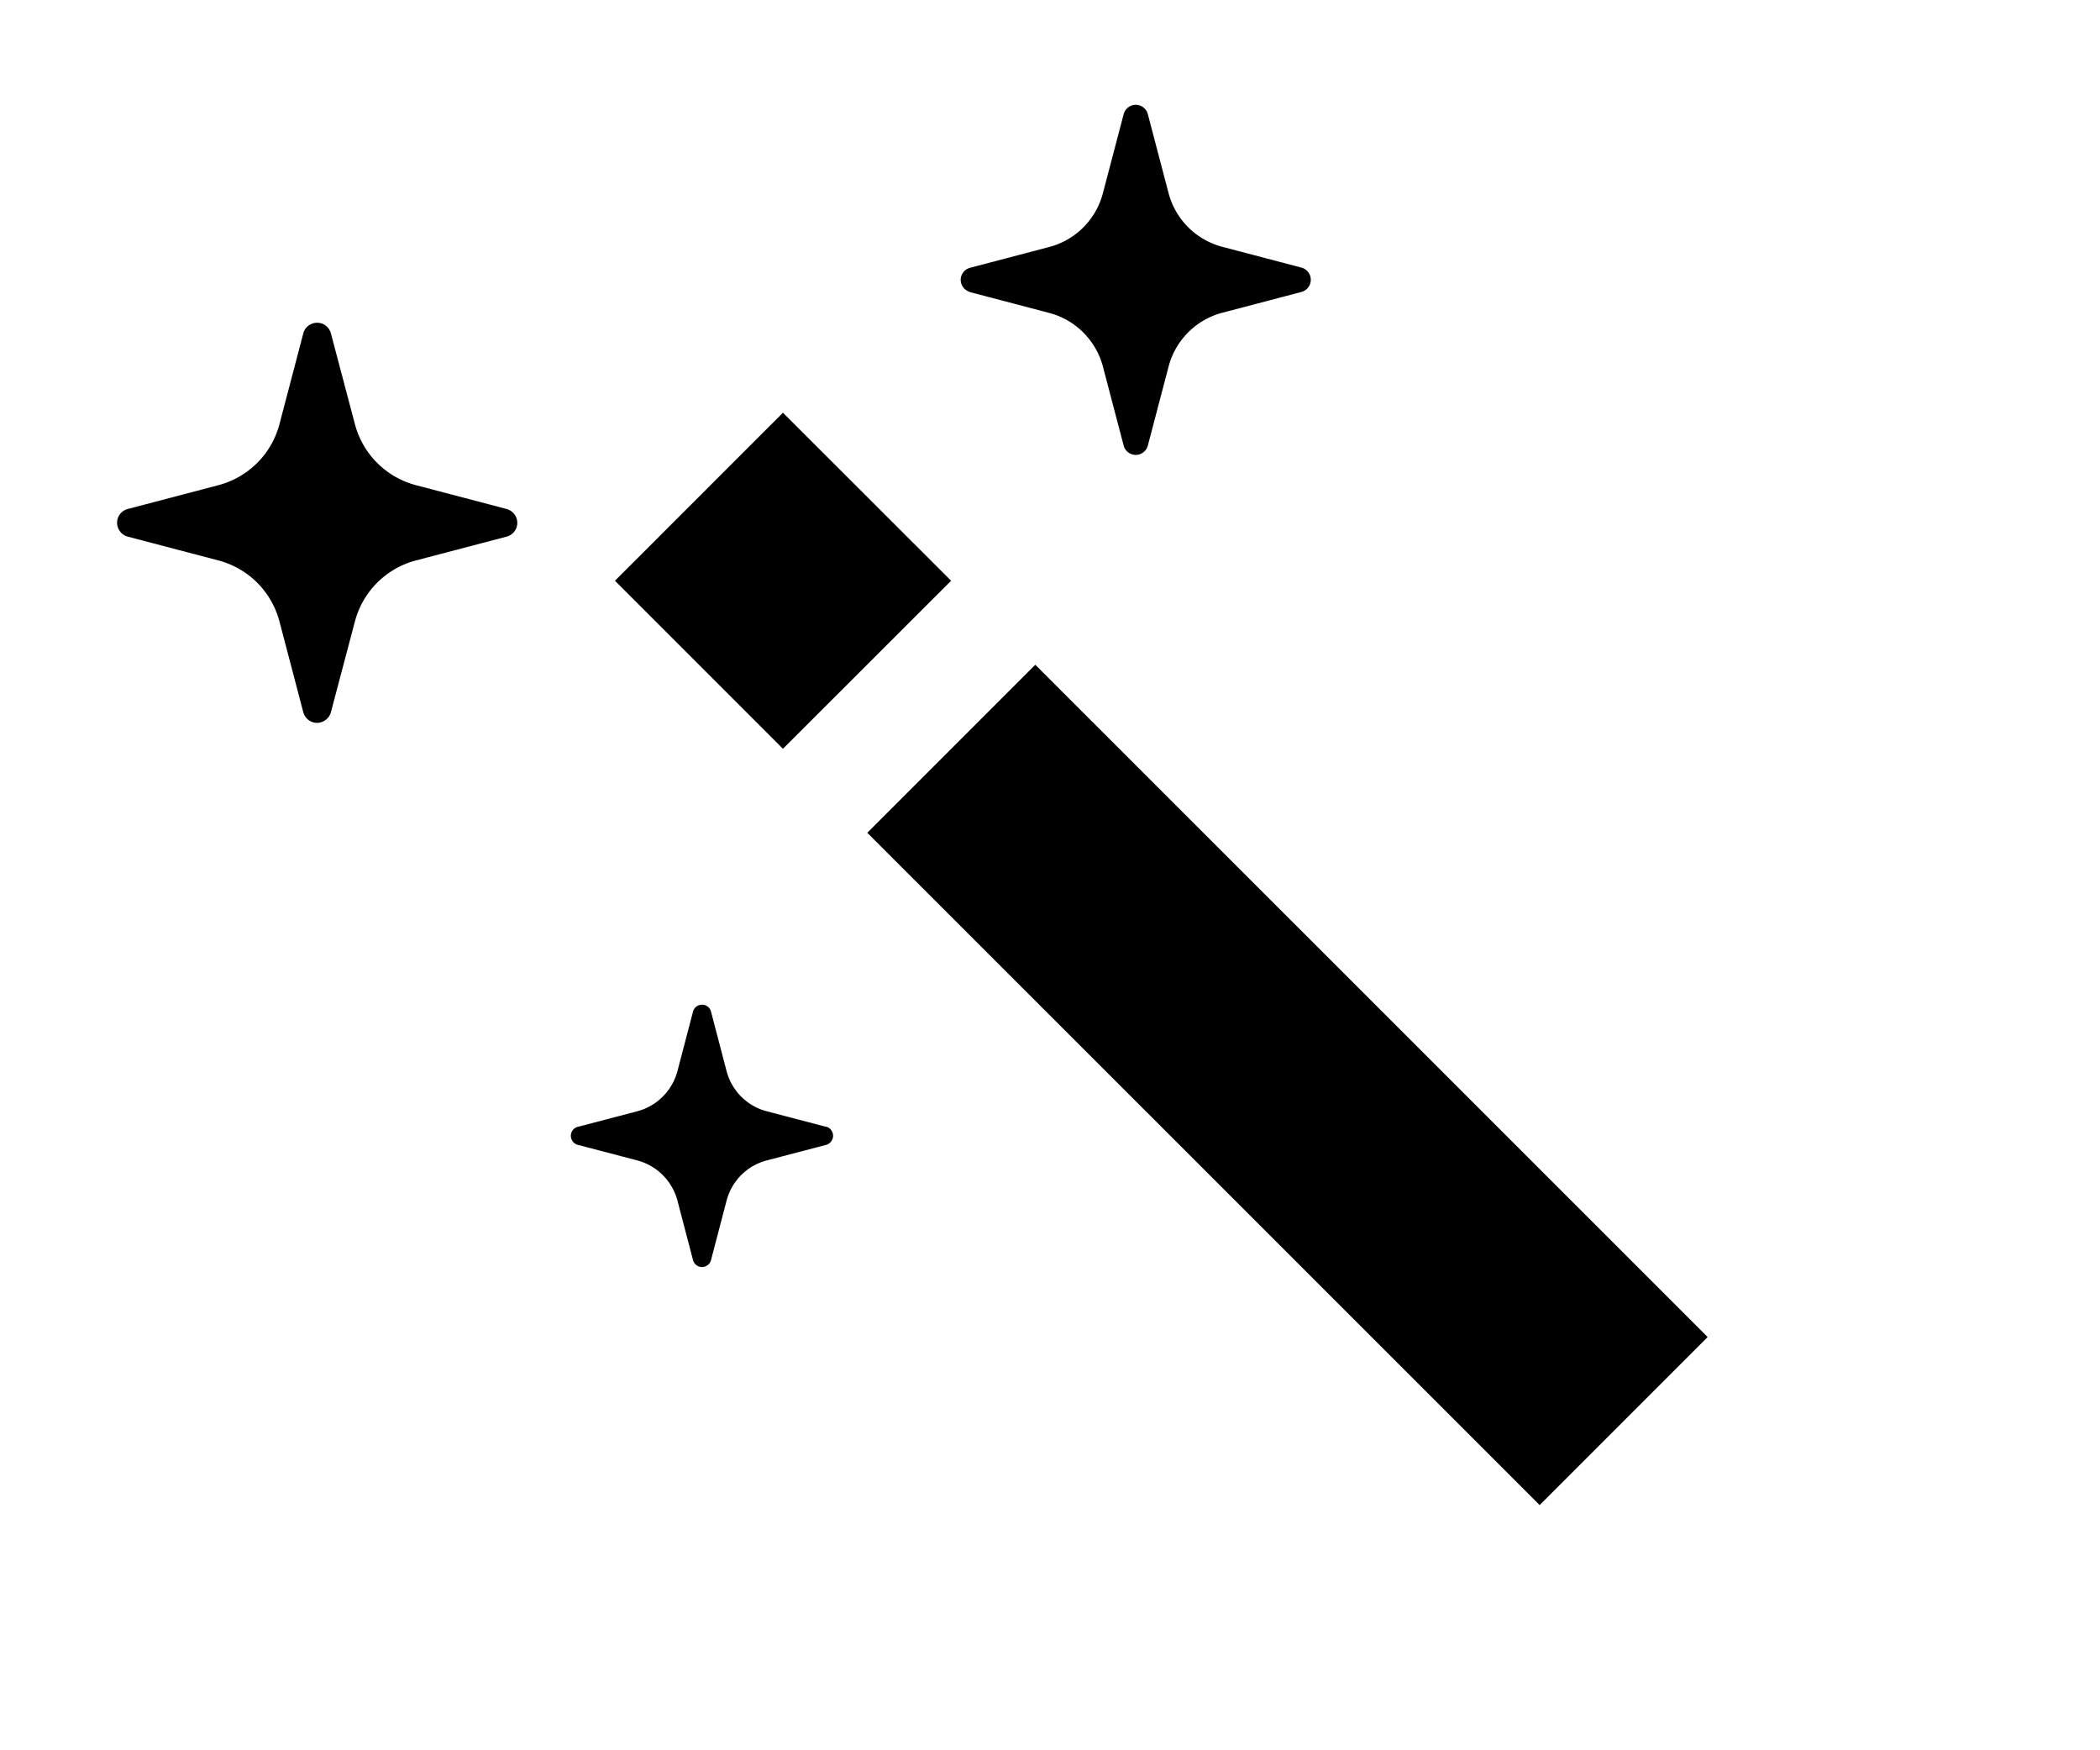<svg xmlns="http://www.w3.org/2000/svg" width="120" height="100" viewBox="0 0 120 100"><path fill="none" d="M0 0h120v100H0z"/><path d="M54.35 33.18l-9.61-9.6-9.6 9.6 9.6 9.6 9.61-9.6zm4.81 4.8l-9.6 9.6 38.42 38.41 9.6-9.6-38.42-38.41zm-3.73-21.29l4.53 1.19c1.49.39 2.66 1.56 3.06 3.05l1.19 4.53a.714.714 0 001.38 0l1.19-4.53a4.304 4.304 0 013.06-3.06l4.53-1.19a.72.72 0 000-1.39l-4.53-1.19a4.308 4.308 0 01-3.06-3.05l-1.19-4.53a.714.714 0 00-.87-.51c-.25.07-.44.26-.51.51l-1.19 4.53a4.304 4.304 0 01-3.06 3.06l-4.53 1.19c-.38.1-.61.49-.51.87.07.25.26.44.51.51zm-8.22 47.69l-3.4-.89a3.215 3.215 0 01-2.29-2.29l-.89-3.4a.528.528 0 00-.65-.38c-.19.05-.33.19-.38.38l-.89 3.4a3.232 3.232 0 01-2.29 2.29l-3.4.89c-.29.07-.46.37-.38.65.05.19.2.34.38.38l3.4.89c1.12.3 1.99 1.17 2.29 2.29l.89 3.4c.08.29.37.46.65.38.19-.05.33-.19.38-.38l.89-3.4a3.215 3.215 0 012.29-2.29l3.4-.89a.54.54 0 000-1.04zm-18.26-35.3l-5.18-1.36a4.891 4.891 0 01-3.49-3.49l-1.37-5.18a.814.814 0 00-.79-.61c-.37 0-.7.25-.79.61l-1.36 5.18a4.891 4.891 0 01-3.49 3.49L7.3 29.08c-.44.12-.7.56-.58 1 .08.28.3.51.58.58l5.18 1.36c1.71.45 3.04 1.78 3.49 3.49l1.36 5.18c.12.44.56.7 1 .58.28-.08.51-.3.58-.58l1.37-5.18a4.891 4.891 0 013.49-3.49l5.18-1.36c.44-.12.7-.56.58-1a.828.828 0 00-.58-.58z"/></svg>